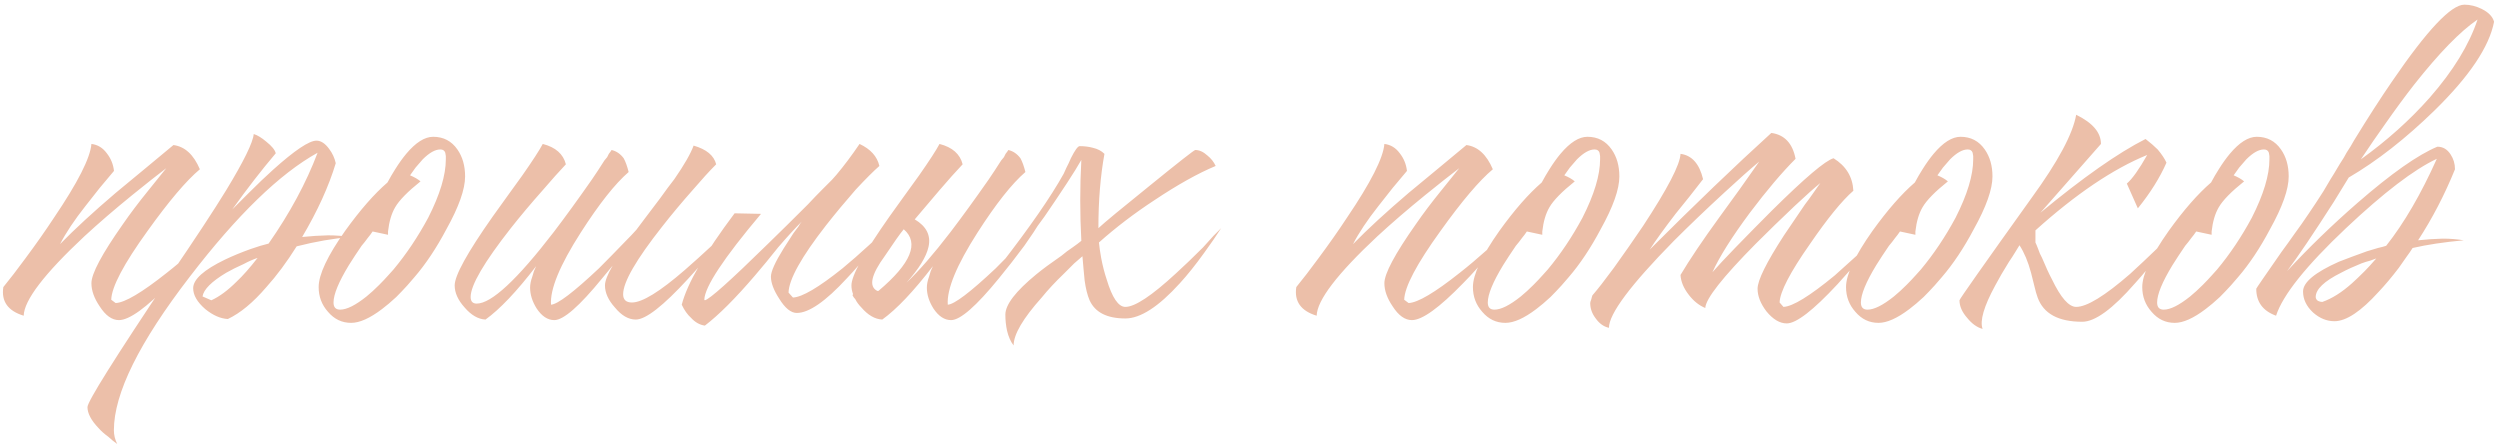 <?xml version="1.0" encoding="UTF-8"?> <svg xmlns="http://www.w3.org/2000/svg" width="386" height="69" viewBox="0 0 386 69" fill="none"><path d="M0.515 44.325C1.535 43.078 2.668 41.605 3.915 39.905C5.558 37.695 7.032 35.598 8.335 33.615C12.018 28.175 13.945 24.378 14.115 22.225C15.078 22.338 15.872 22.82 16.495 23.67C17.118 24.463 17.487 25.37 17.6 26.39L15.39 29.025L13.18 31.83C11.48 33.983 10.177 35.938 9.27 37.695C11.537 35.372 14.398 32.737 17.855 29.79L22.275 26.135L26.78 22.395C28.537 22.622 29.897 23.868 30.86 26.135C28.763 27.892 26.072 31.065 22.785 35.655C19.102 40.755 17.232 44.297 17.175 46.28L17.855 46.79C19.272 46.733 21.907 45.175 25.76 42.115C27.063 41.095 28.508 39.877 30.095 38.46C30.605 38.007 31.172 37.497 31.795 36.93L32.475 36.335L32.815 36.08L33.07 35.825C32.39 36.732 31.483 37.837 30.35 39.14C28.99 40.84 27.63 42.37 26.27 43.73C22.587 47.527 19.952 49.425 18.365 49.425C17.288 49.425 16.297 48.717 15.39 47.3C14.54 46.053 14.115 44.863 14.115 43.73C14.115 42.257 15.73 39.225 18.96 34.635C20.093 32.992 21.397 31.263 22.87 29.45C23.947 28.09 24.882 26.928 25.675 25.965C24.258 27.042 22.502 28.43 20.405 30.13C17.685 32.34 15.22 34.465 13.01 36.505C6.833 42.285 3.717 46.365 3.66 48.745C1.223 48.008 0.175 46.535 0.515 44.325ZM17.585 66.425C17.585 67.162 17.755 67.87 18.095 68.55L17.415 68.04L16.735 67.445C16.112 66.992 15.602 66.538 15.205 66.085C14.072 64.895 13.505 63.818 13.505 62.855C13.505 62.005 17.699 55.318 26.085 42.795C30.109 36.902 33.055 32.425 34.925 29.365C37.645 24.888 39.062 21.998 39.175 20.695C39.742 20.865 40.394 21.262 41.13 21.885C41.98 22.565 42.462 23.16 42.575 23.67C40.365 26.277 38.127 29.167 35.86 32.34C35.974 32.227 36.115 32.085 36.285 31.915L36.88 31.32C37.447 30.753 37.957 30.243 38.41 29.79C39.77 28.43 41.017 27.24 42.15 26.22C45.494 23.217 47.732 21.715 48.865 21.715C49.545 21.715 50.197 22.14 50.82 22.99C51.33 23.67 51.67 24.407 51.84 25.2C50.764 28.77 49.035 32.567 46.655 36.59L48.695 36.42L50.65 36.335C51.784 36.335 52.945 36.42 54.135 36.59C51.472 36.817 48.695 37.298 45.805 38.035C44.275 40.472 42.717 42.568 41.13 44.325C39.09 46.705 37.107 48.348 35.18 49.255C34.047 49.198 32.885 48.688 31.695 47.725C30.449 46.648 29.825 45.572 29.825 44.495C29.825 43.135 31.469 41.662 34.755 40.075C35.945 39.508 37.249 38.97 38.665 38.46C39.799 38.063 40.734 37.78 41.47 37.61C44.757 32.907 47.279 28.232 49.035 23.585C43.199 26.815 36.625 33.19 29.315 42.71C21.495 52.853 17.585 60.758 17.585 66.425ZM32.63 46.365C33.877 45.798 35.18 44.835 36.54 43.475C37.504 42.568 38.58 41.35 39.77 39.82C39.09 40.047 38.382 40.358 37.645 40.755C36.625 41.208 35.719 41.662 34.925 42.115C32.659 43.475 31.44 44.693 31.27 45.77L32.63 46.365ZM61.186 45.855C60.393 46.592 59.656 47.215 58.976 47.725C57.106 49.142 55.52 49.85 54.216 49.85C52.8 49.85 51.61 49.283 50.646 48.15C49.683 47.073 49.201 45.798 49.201 44.325C49.201 42.398 50.561 39.508 53.281 35.655C55.605 32.425 57.786 29.932 59.826 28.175C60.223 27.438 60.62 26.758 61.016 26.135C61.583 25.228 62.15 24.435 62.716 23.755C64.19 21.998 65.578 21.12 66.881 21.12C68.468 21.12 69.715 21.772 70.621 23.075C71.415 24.208 71.811 25.597 71.811 27.24C71.811 29.223 70.848 31.943 68.921 35.4C67.391 38.29 65.748 40.755 63.991 42.795L62.886 44.07C62.32 44.693 61.753 45.288 61.186 45.855ZM57.531 35.74C57.305 36.08 57.05 36.42 56.766 36.76C56.483 37.157 56.171 37.553 55.831 37.95C55.095 39.027 54.443 40.018 53.876 40.925C52.29 43.532 51.496 45.458 51.496 46.705C51.496 47.442 51.836 47.81 52.516 47.81C53.536 47.81 54.896 47.13 56.596 45.77C57.22 45.26 57.871 44.665 58.551 43.985C59.061 43.475 59.543 42.965 59.996 42.455L60.761 41.605C62.745 39.225 64.53 36.562 66.116 33.615C67.93 30.045 68.836 27.042 68.836 24.605V24.095L68.751 23.585C68.638 23.245 68.383 23.075 67.986 23.075C67.193 23.075 66.286 23.585 65.266 24.605C64.926 25.002 64.558 25.427 64.161 25.88C63.878 26.277 63.595 26.673 63.311 27.07C63.991 27.353 64.53 27.665 64.926 28.005C62.943 29.592 61.64 30.923 61.016 32C60.45 32.963 60.081 34.21 59.911 35.74V36.25L57.531 35.74ZM94.597 41.01C94.031 41.69 93.492 42.342 92.982 42.965C89.469 47.272 87.004 49.425 85.587 49.425C84.567 49.425 83.661 48.83 82.867 47.64C82.187 46.563 81.847 45.487 81.847 44.41C81.847 43.9 81.961 43.333 82.187 42.71L82.442 41.86L82.782 41.095C79.779 45.005 77.172 47.753 74.962 49.34C73.829 49.283 72.752 48.66 71.732 47.47C70.712 46.337 70.202 45.203 70.202 44.07C70.202 42.54 72.157 38.998 76.067 33.445L78.447 30.13L79.552 28.6L80.657 27.07C82.244 24.803 83.292 23.188 83.802 22.225C85.786 22.735 86.976 23.783 87.372 25.37C86.352 26.447 85.162 27.778 83.802 29.365C81.989 31.405 80.346 33.36 78.872 35.23C74.736 40.5 72.667 44.042 72.667 45.855C72.667 46.535 72.979 46.875 73.602 46.875C75.869 46.875 79.836 43.192 85.502 35.825C87.316 33.445 89.271 30.753 91.367 27.75C91.991 26.843 92.642 25.852 93.322 24.775L93.747 24.265L94.002 23.755C94.229 23.472 94.371 23.273 94.427 23.16C95.164 23.33 95.787 23.755 96.297 24.435C96.581 24.945 96.836 25.653 97.062 26.56C94.966 28.373 92.501 31.49 89.667 35.91C86.437 40.953 84.907 44.665 85.077 47.045C86.097 46.988 88.562 45.118 92.472 41.435C93.776 40.132 95.164 38.715 96.637 37.185C97.204 36.618 97.742 36.052 98.252 35.485C98.649 34.975 99.074 34.408 99.527 33.785L101.907 30.64C102.757 29.45 103.494 28.458 104.117 27.665C105.647 25.455 106.639 23.727 107.092 22.48C109.076 23.047 110.237 24.01 110.577 25.37C109.557 26.39 108.367 27.693 107.007 29.28C105.251 31.263 103.664 33.162 102.247 34.975C98.224 40.075 96.212 43.56 96.212 45.43C96.212 46.28 96.666 46.705 97.572 46.705C99.159 46.705 101.879 45.033 105.732 41.69C107.036 40.557 108.481 39.253 110.067 37.78C110.634 37.213 111.229 36.618 111.852 35.995L112.532 35.315L112.872 34.975L113.127 34.72C112.844 35.117 112.476 35.598 112.022 36.165C111.512 36.788 110.974 37.468 110.407 38.205C108.991 39.962 107.602 41.577 106.242 43.05C102.389 47.243 99.697 49.34 98.167 49.34C97.034 49.34 95.957 48.717 94.937 47.47C93.917 46.337 93.407 45.203 93.407 44.07C93.407 43.39 93.804 42.37 94.597 41.01ZM117.501 33.02C111.721 39.877 108.803 44.297 108.746 46.28L108.831 46.365C109.568 46.195 112.769 43.333 118.436 37.78C120.363 35.91 122.459 33.842 124.726 31.575C125.519 30.725 126.284 29.932 127.021 29.195C127.644 28.572 128.126 28.09 128.466 27.75L129.146 26.985C130.336 25.568 131.526 23.982 132.716 22.225C134.416 23.018 135.436 24.152 135.776 25.625C134.869 26.418 133.651 27.637 132.121 29.28C130.534 31.093 129.004 32.935 127.531 34.805C123.734 39.678 121.808 43.135 121.751 45.175L122.431 45.94C123.848 45.883 126.398 44.382 130.081 41.435C131.384 40.358 132.744 39.168 134.161 37.865C135.294 36.845 136.229 35.967 136.966 35.23C136.229 36.307 135.408 37.44 134.501 38.63C133.198 40.273 131.951 41.718 130.761 42.965C127.474 46.535 124.896 48.32 123.026 48.32C122.119 48.32 121.213 47.583 120.306 46.11C119.456 44.807 119.031 43.673 119.031 42.71C119.031 41.917 119.683 40.472 120.986 38.375C121.439 37.695 121.949 36.902 122.516 35.995C122.743 35.712 122.998 35.372 123.281 34.975L123.536 34.55L123.791 34.21C122.714 35.287 121.496 36.618 120.136 38.205L118.351 40.415L116.566 42.54C113.563 46.053 110.984 48.632 108.831 50.275C108.038 50.162 107.329 49.765 106.706 49.085C106.139 48.575 105.658 47.895 105.261 47.045C106.111 43.758 108.831 39.055 113.421 32.935L117.501 33.02ZM139.537 35.4C138.97 36.08 138.007 37.44 136.647 39.48C134.494 42.427 134.097 44.24 135.457 44.92H135.627C140.67 40.67 141.974 37.497 139.537 35.4ZM131.717 45.43C131.547 44.977 131.462 44.523 131.462 44.07C131.462 42.54 133.417 38.998 137.327 33.445L139.707 30.13L140.812 28.6L141.917 27.07C143.504 24.803 144.552 23.188 145.062 22.225C147.045 22.735 148.235 23.783 148.632 25.37C147.612 26.447 146.422 27.778 145.062 29.365C143.702 30.952 142.427 32.453 141.237 33.87C143.05 34.947 143.759 36.363 143.362 38.12C143.022 39.65 141.889 41.492 139.962 43.645C141.889 41.832 144.155 39.225 146.762 35.825C148.575 33.445 150.53 30.753 152.627 27.75C153.25 26.843 153.902 25.852 154.582 24.775L155.007 24.265L155.262 23.755C155.489 23.472 155.63 23.273 155.687 23.16C156.424 23.33 157.047 23.755 157.557 24.435C157.84 24.945 158.095 25.653 158.322 26.56C156.225 28.373 153.76 31.49 150.927 35.91C147.697 40.953 146.167 44.665 146.337 47.045C147.357 46.988 149.822 45.118 153.732 41.435C155.035 40.132 156.424 38.715 157.897 37.185C158.464 36.618 159.002 36.052 159.512 35.485C159.909 35.032 160.249 34.663 160.532 34.38C160.022 35.23 159.229 36.42 158.152 37.95C156.849 39.707 155.545 41.378 154.242 42.965C150.729 47.272 148.264 49.425 146.847 49.425C145.827 49.425 144.92 48.83 144.127 47.64C143.447 46.563 143.107 45.487 143.107 44.41C143.107 43.9 143.22 43.333 143.447 42.71L143.702 41.86L144.042 41.095C141.039 45.005 138.432 47.753 136.222 49.34C135.089 49.283 134.012 48.66 132.992 47.47C132.595 47.073 132.284 46.648 132.057 46.195C131.887 46.025 131.745 45.827 131.632 45.6C131.632 45.543 131.66 45.487 131.717 45.43ZM154.463 40.925C158.997 35.088 162.255 30.385 164.238 26.815C164.295 26.702 164.437 26.39 164.663 25.88L165.003 25.2L165.343 24.435C165.967 23.188 166.42 22.565 166.703 22.565C167.44 22.565 168.12 22.65 168.743 22.82C169.48 22.99 170.075 23.302 170.528 23.755C169.905 27.155 169.593 30.98 169.593 35.23C170.5 34.38 173.135 32.198 177.498 28.685C182.032 25.002 184.383 23.16 184.553 23.16C185.177 23.16 185.8 23.443 186.423 24.01C186.99 24.463 187.415 25.002 187.698 25.625C184.978 26.758 181.833 28.515 178.263 30.895C175.147 32.935 172.285 35.117 169.678 37.44C169.735 38.063 169.848 38.857 170.018 39.82C170.245 41.01 170.528 42.115 170.868 43.135C171.718 45.968 172.682 47.385 173.758 47.385C175.232 47.385 177.838 45.657 181.578 42.2C182.825 41.067 184.213 39.735 185.743 38.205C186.197 37.695 186.735 37.1 187.358 36.42L187.698 36.08L188.038 35.74C188.265 35.513 188.435 35.343 188.548 35.23C188.095 35.91 187.698 36.505 187.358 37.015C186.848 37.752 186.367 38.432 185.913 39.055C184.61 40.868 183.363 42.427 182.173 43.73C178.887 47.357 176.082 49.17 173.758 49.17C170.925 49.17 169.083 48.235 168.233 46.365C167.893 45.572 167.638 44.552 167.468 43.305L167.298 41.52L167.128 39.565C166.675 39.962 166.25 40.33 165.853 40.67C165.343 41.18 164.833 41.69 164.323 42.2C162.963 43.503 161.802 44.75 160.838 45.94C157.948 49.17 156.503 51.635 156.503 53.335C156.05 52.768 155.71 52.003 155.483 51.04C155.313 50.247 155.228 49.425 155.228 48.575C155.228 47.045 156.815 44.977 159.988 42.37C160.952 41.577 162.255 40.613 163.898 39.48L164.748 38.8L165.598 38.205C166.165 37.808 166.618 37.468 166.958 37.185C166.732 32.992 166.732 28.827 166.958 24.69C166.448 25.597 165.712 26.787 164.748 28.26C163.558 30.073 162.397 31.802 161.263 33.445C158.09 37.865 155.823 40.358 154.463 40.925ZM200.149 44.325C201.169 43.078 202.302 41.605 203.549 39.905C205.192 37.695 206.665 35.598 207.969 33.615C211.652 28.175 213.579 24.378 213.749 22.225C214.712 22.338 215.505 22.82 216.129 23.67C216.752 24.463 217.12 25.37 217.234 26.39L215.024 29.025L212.814 31.83C211.114 33.983 209.81 35.938 208.904 37.695C211.17 35.372 214.032 32.737 217.489 29.79L221.909 26.135L226.414 22.395C228.17 22.622 229.53 23.868 230.494 26.135C228.397 27.892 225.705 31.065 222.419 35.655C218.735 40.755 216.865 44.297 216.809 46.28L217.489 46.79C218.905 46.733 221.54 45.175 225.394 42.115C226.697 41.095 228.142 39.877 229.729 38.46C230.239 38.007 230.805 37.497 231.429 36.93L232.109 36.335L232.449 36.08L232.704 35.825C232.024 36.732 231.117 37.837 229.984 39.14C228.624 40.84 227.264 42.37 225.904 43.73C222.22 47.527 219.585 49.425 217.999 49.425C216.922 49.425 215.93 48.717 215.024 47.3C214.174 46.053 213.749 44.863 213.749 43.73C213.749 42.257 215.364 39.225 218.594 34.635C219.727 32.992 221.03 31.263 222.504 29.45C223.58 28.09 224.515 26.928 225.309 25.965C223.892 27.042 222.135 28.43 220.039 30.13C217.319 32.34 214.854 34.465 212.644 36.505C206.467 42.285 203.35 46.365 203.294 48.745C200.857 48.008 199.809 46.535 200.149 44.325ZM239.404 45.855C238.611 46.592 237.874 47.215 237.194 47.725C235.324 49.142 233.738 49.85 232.434 49.85C231.018 49.85 229.828 49.283 228.864 48.15C227.901 47.073 227.419 45.798 227.419 44.325C227.419 42.398 228.779 39.508 231.499 35.655C233.823 32.425 236.004 29.932 238.044 28.175C238.441 27.438 238.838 26.758 239.234 26.135C239.801 25.228 240.368 24.435 240.934 23.755C242.408 21.998 243.796 21.12 245.099 21.12C246.686 21.12 247.933 21.772 248.839 23.075C249.633 24.208 250.029 25.597 250.029 27.24C250.029 29.223 249.066 31.943 247.139 35.4C245.609 38.29 243.966 40.755 242.209 42.795L241.104 44.07C240.538 44.693 239.971 45.288 239.404 45.855ZM235.749 35.74C235.523 36.08 235.268 36.42 234.984 36.76C234.701 37.157 234.389 37.553 234.049 37.95C233.313 39.027 232.661 40.018 232.094 40.925C230.508 43.532 229.714 45.458 229.714 46.705C229.714 47.442 230.054 47.81 230.734 47.81C231.754 47.81 233.114 47.13 234.814 45.77C235.438 45.26 236.089 44.665 236.769 43.985C237.279 43.475 237.761 42.965 238.214 42.455L238.979 41.605C240.963 39.225 242.748 36.562 244.334 33.615C246.148 30.045 247.054 27.042 247.054 24.605V24.095L246.969 23.585C246.856 23.245 246.601 23.075 246.204 23.075C245.411 23.075 244.504 23.585 243.484 24.605C243.144 25.002 242.776 25.427 242.379 25.88C242.096 26.277 241.813 26.673 241.529 27.07C242.209 27.353 242.748 27.665 243.144 28.005C241.161 29.592 239.858 30.923 239.234 32C238.668 32.963 238.299 34.21 238.129 35.74V36.25L235.749 35.74ZM245.87 45.6C246.663 44.693 247.768 43.277 249.185 41.35C250.772 39.14 252.273 36.987 253.69 34.89C257.487 29.11 259.413 25.398 259.47 23.755C261.227 23.982 262.388 25.285 262.955 27.665L260.83 30.385L258.705 33.02C257.005 35.23 255.673 37.072 254.71 38.545C261.68 31.575 267.942 25.568 273.495 20.525C275.535 20.808 276.782 22.14 277.235 24.52C275.138 26.617 272.787 29.393 270.18 32.85C267.403 36.59 265.477 39.65 264.4 42.03C265.137 41.18 266.327 39.905 267.97 38.205C269.897 36.222 271.767 34.323 273.58 32.51C278.68 27.467 281.853 24.775 283.1 24.435C285.027 25.625 286.047 27.297 286.16 29.45C284.403 30.98 282.165 33.728 279.445 37.695C276.385 42.058 274.827 45.062 274.77 46.705L275.365 47.385C276.782 47.328 279.417 45.713 283.27 42.54C284.573 41.35 285.99 40.075 287.52 38.715C288.653 37.638 289.588 36.703 290.325 35.91C290.042 36.307 289.702 36.76 289.305 37.27C288.795 37.893 288.285 38.545 287.775 39.225C286.358 40.925 284.998 42.483 283.695 43.9C279.955 47.923 277.348 49.935 275.875 49.935C274.798 49.935 273.75 49.312 272.73 48.065C271.823 46.875 271.37 45.713 271.37 44.58C271.37 43.277 272.73 40.528 275.45 36.335C276.357 34.975 277.433 33.388 278.68 31.575C279.077 31.065 279.53 30.442 280.04 29.705L280.635 28.855C280.805 28.628 280.947 28.43 281.06 28.26C280.153 28.997 278.822 30.187 277.065 31.83C274.968 33.813 272.985 35.74 271.115 37.61C265.958 42.823 263.352 46.138 263.295 47.555C262.332 47.158 261.482 46.478 260.745 45.515C259.952 44.495 259.527 43.475 259.47 42.455C260.887 40.075 262.87 37.128 265.42 33.615L268.565 29.28L271.625 24.945C270.265 26.078 268.48 27.665 266.27 29.705C263.437 32.312 260.83 34.805 258.45 37.185C251.763 43.985 248.42 48.462 248.42 50.615C247.627 50.445 246.947 49.963 246.38 49.17C245.813 48.433 245.53 47.64 245.53 46.79C245.53 46.677 245.587 46.478 245.7 46.195L245.785 45.855L245.87 45.6ZM297.012 45.855C296.218 46.592 295.482 47.215 294.802 47.725C292.932 49.142 291.345 49.85 290.042 49.85C288.625 49.85 287.435 49.283 286.472 48.15C285.508 47.073 285.027 45.798 285.027 44.325C285.027 42.398 286.387 39.508 289.107 35.655C291.43 32.425 293.612 29.932 295.652 28.175C296.048 27.438 296.445 26.758 296.842 26.135C297.408 25.228 297.975 24.435 298.542 23.755C300.015 21.998 301.403 21.12 302.707 21.12C304.293 21.12 305.54 21.772 306.447 23.075C307.24 24.208 307.637 25.597 307.637 27.24C307.637 29.223 306.673 31.943 304.747 35.4C303.217 38.29 301.573 40.755 299.817 42.795L298.712 44.07C298.145 44.693 297.578 45.288 297.012 45.855ZM293.357 35.74C293.13 36.08 292.875 36.42 292.592 36.76C292.308 37.157 291.997 37.553 291.657 37.95C290.92 39.027 290.268 40.018 289.702 40.925C288.115 43.532 287.322 45.458 287.322 46.705C287.322 47.442 287.662 47.81 288.342 47.81C289.362 47.81 290.722 47.13 292.422 45.77C293.045 45.26 293.697 44.665 294.377 43.985C294.887 43.475 295.368 42.965 295.822 42.455L296.587 41.605C298.57 39.225 300.355 36.562 301.942 33.615C303.755 30.045 304.662 27.042 304.662 24.605V24.095L304.577 23.585C304.463 23.245 304.208 23.075 303.812 23.075C303.018 23.075 302.112 23.585 301.092 24.605C300.752 25.002 300.383 25.427 299.987 25.88C299.703 26.277 299.42 26.673 299.137 27.07C299.817 27.353 300.355 27.665 300.752 28.005C298.768 29.592 297.465 30.923 296.842 32C296.275 32.963 295.907 34.21 295.737 35.74V36.25L293.357 35.74ZM328.383 28.345C329.233 27.608 330.281 26.135 331.528 23.925C326.258 26.078 320.506 29.96 314.273 35.57V37.44C314.386 37.667 314.528 38.007 314.698 38.46L314.953 39.14L315.293 39.82C315.859 41.18 316.369 42.285 316.823 43.135C318.183 45.968 319.429 47.385 320.563 47.385C322.206 47.385 324.983 45.685 328.893 42.285C330.196 41.095 331.641 39.735 333.228 38.205C333.794 37.695 334.361 37.128 334.928 36.505C335.154 36.278 335.381 36.052 335.608 35.825C335.778 35.655 335.976 35.457 336.203 35.23C335.806 35.797 335.438 36.335 335.098 36.845C334.588 37.582 334.078 38.29 333.568 38.97C332.208 40.783 330.904 42.37 329.658 43.73C326.201 47.697 323.481 49.68 321.498 49.68C317.814 49.68 315.519 48.433 314.613 45.94C314.443 45.487 314.273 44.892 314.103 44.155L313.848 43.135L313.593 42.115C313.139 40.415 312.544 38.998 311.808 37.865C311.694 38.035 311.468 38.403 311.128 38.97L310.703 39.65L310.193 40.415C309.343 41.775 308.634 42.993 308.068 44.07C306.311 47.3 305.659 49.538 306.113 50.785C305.263 50.558 304.469 49.992 303.733 49.085C302.939 48.178 302.543 47.272 302.543 46.365C302.543 46.195 306.254 40.925 313.678 30.555C317.758 24.945 320.053 20.667 320.563 17.72C323.113 18.967 324.388 20.468 324.388 22.225L315.038 32.85C321.611 27.41 327.023 23.613 331.273 21.46C332.009 22.027 332.633 22.565 333.143 23.075C333.766 23.812 334.219 24.492 334.503 25.115C333.483 27.438 332.009 29.79 330.083 32.17L328.383 28.345ZM342.749 45.855C341.956 46.592 341.219 47.215 340.539 47.725C338.669 49.142 337.082 49.85 335.779 49.85C334.362 49.85 333.172 49.283 332.209 48.15C331.246 47.073 330.764 45.798 330.764 44.325C330.764 42.398 332.124 39.508 334.844 35.655C337.167 32.425 339.349 29.932 341.389 28.175C341.786 27.438 342.182 26.758 342.579 26.135C343.146 25.228 343.712 24.435 344.279 23.755C345.752 21.998 347.141 21.12 348.444 21.12C350.031 21.12 351.277 21.772 352.184 23.075C352.977 24.208 353.374 25.597 353.374 27.24C353.374 29.223 352.411 31.943 350.484 35.4C348.954 38.29 347.311 40.755 345.554 42.795L344.449 44.07C343.882 44.693 343.316 45.288 342.749 45.855ZM339.094 35.74C338.867 36.08 338.612 36.42 338.329 36.76C338.046 37.157 337.734 37.553 337.394 37.95C336.657 39.027 336.006 40.018 335.439 40.925C333.852 43.532 333.059 45.458 333.059 46.705C333.059 47.442 333.399 47.81 334.079 47.81C335.099 47.81 336.459 47.13 338.159 45.77C338.782 45.26 339.434 44.665 340.114 43.985C340.624 43.475 341.106 42.965 341.559 42.455L342.324 41.605C344.307 39.225 346.092 36.562 347.679 33.615C349.492 30.045 350.399 27.042 350.399 24.605V24.095L350.314 23.585C350.201 23.245 349.946 23.075 349.549 23.075C348.756 23.075 347.849 23.585 346.829 24.605C346.489 25.002 346.121 25.427 345.724 25.88C345.441 26.277 345.157 26.673 344.874 27.07C345.554 27.353 346.092 27.665 346.489 28.005C344.506 29.592 343.202 30.923 342.579 32C342.012 32.963 341.644 34.21 341.474 35.74V36.25L339.094 35.74ZM363.155 43.73C363.722 43.22 364.373 42.597 365.11 41.86C365.563 41.407 366.158 40.755 366.895 39.905C366.612 40.018 366.3 40.132 365.96 40.245C365.507 40.358 365.053 40.5 364.6 40.67C363.467 41.123 362.418 41.605 361.455 42.115C358.848 43.418 357.545 44.665 357.545 45.855C357.545 46.082 357.658 46.28 357.885 46.45C358.112 46.563 358.338 46.62 358.565 46.62C360.038 46.11 361.568 45.147 363.155 43.73ZM375.14 15.085C378.767 10.948 381.232 6.925 382.535 3.015C379.872 4.828 376.613 8.172 372.76 13.045C371.343 14.858 369.842 16.898 368.255 19.165C367.122 20.752 365.875 22.565 364.515 24.605C368.538 21.715 372.08 18.542 375.14 15.085ZM360.35 31.15C357.233 36.023 354.825 39.593 353.125 41.86C356.412 38.29 360.038 34.777 364.005 31.32C369.218 26.787 373.327 23.897 376.33 22.65C377.18 22.65 377.86 23.047 378.37 23.84C378.823 24.52 379.05 25.285 379.05 26.135C377.463 30.045 375.565 33.7 373.355 37.1L375.31 36.93L377.18 36.845C378.257 36.845 379.333 36.93 380.41 37.1C377.35 37.383 374.715 37.78 372.505 38.29C372.222 38.743 371.91 39.197 371.57 39.65C371.173 40.217 370.777 40.783 370.38 41.35C369.303 42.767 368.255 44.013 367.235 45.09C364.515 48.093 362.248 49.595 360.435 49.595C359.245 49.595 358.14 49.142 357.12 48.235C356.1 47.272 355.59 46.195 355.59 45.005C355.59 43.588 357.432 42.058 361.115 40.415C362.418 39.905 363.863 39.367 365.45 38.8C366.017 38.63 366.583 38.46 367.15 38.29C367.66 38.177 368.085 38.063 368.425 37.95C371.202 34.437 373.808 29.96 376.245 24.52C372.732 26.163 368.057 29.733 362.22 35.23C356.043 41.067 352.445 45.572 351.425 48.745C349.385 48.008 348.365 46.62 348.365 44.58C348.365 44.523 349.668 42.625 352.275 38.885C353.068 37.808 353.72 36.902 354.23 36.165C355.023 35.088 355.76 34.04 356.44 33.02C357.177 31.943 357.942 30.782 358.735 29.535L359.84 27.665C360.067 27.325 360.548 26.532 361.285 25.285C361.738 24.605 362.078 24.038 362.305 23.585C362.758 22.905 363.155 22.253 363.495 21.63C365.648 18.117 367.603 15.085 369.36 12.535C374.743 4.658 378.455 0.72 380.495 0.72C381.402 0.72 382.308 0.947 383.215 1.4C384.235 1.91 384.858 2.562 385.085 3.355C384.348 7.208 381.288 11.77 375.905 17.04C371.428 21.403 367.008 24.86 362.645 27.41L360.35 31.15Z" fill="#ECBFA9"></path></svg> 